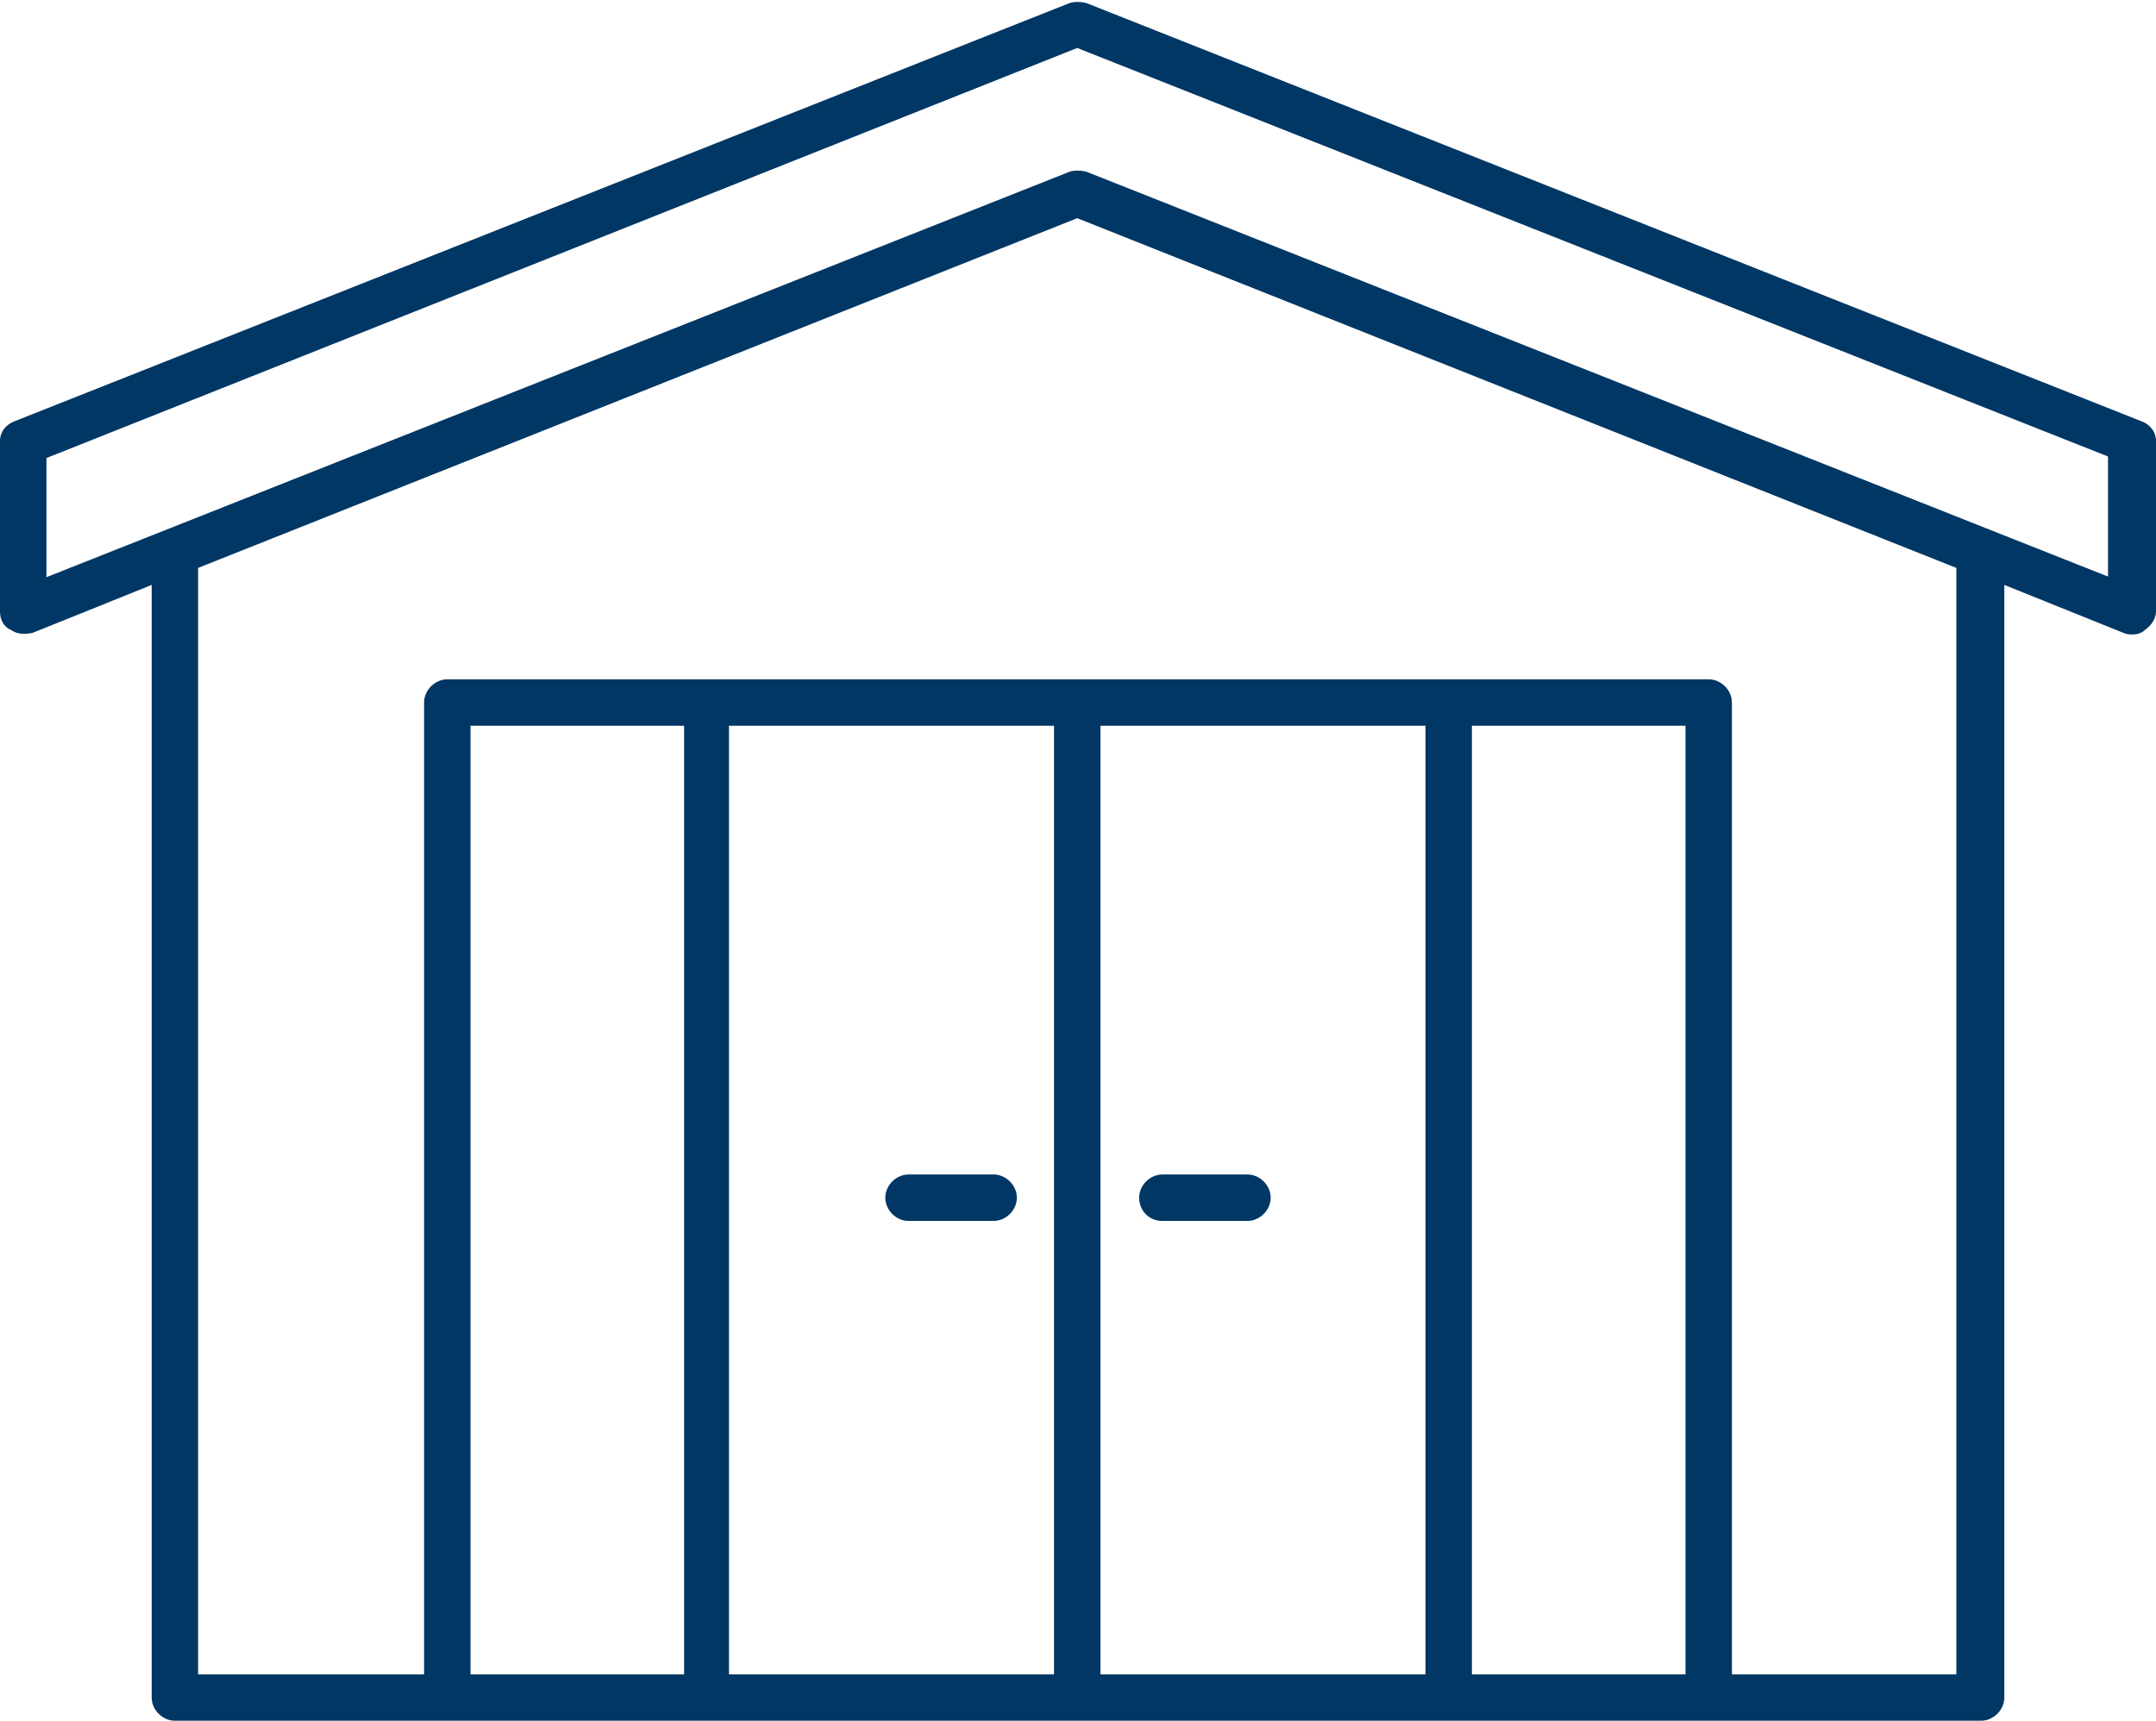 <?xml version="1.0" encoding="utf-8"?>
<!-- Generator: Adobe Illustrator 27.2.0, SVG Export Plug-In . SVG Version: 6.00 Build 0)  -->
<svg version="1.1" id="Layer_1" xmlns="http://www.w3.org/2000/svg" xmlns:xlink="http://www.w3.org/1999/xlink" x="0px" y="0px"
	 viewBox="0 0 139.3 111.2" style="enable-background:new 0 0 139.3 111.2;" xml:space="preserve">
<style type="text/css">
	.st0{fill:#003764;}
</style>
<g>
	<path class="st0" d="M58.7,78.9h5.5c0.8,0,1.5-0.7,1.5-1.5s-0.7-1.5-1.5-1.5h-5.5c-0.8,0-1.5,0.7-1.5,1.5S57.9,78.9,58.7,78.9z"/>
	<path class="st0" d="M75.1,78.9h5.5c0.8,0,1.5-0.7,1.5-1.5s-0.7-1.5-1.5-1.5h-5.5c-0.8,0-1.5,0.7-1.5,1.5S74.2,78.9,75.1,78.9z"/>
	<path class="st0" d="M138.3,27.2l-68.1-27c-0.4-0.1-0.8-0.1-1.1,0l-68.1,27C0.4,27.4,0,27.9,0,28.5v11c0,0.5,0.2,1,0.7,1.2
		c0.4,0.3,0.9,0.3,1.4,0.2l7.7-3.1v71.9c0,0.8,0.7,1.5,1.5,1.5h17.6c0,0,0,0,0,0s0,0,0,0h81.5h0H128c0.8,0,1.5-0.7,1.5-1.5V37.8
		l7.7,3.1c0.2,0.1,0.4,0.1,0.6,0.1c0.3,0,0.6-0.1,0.8-0.3c0.4-0.3,0.7-0.7,0.7-1.2v-11C139.3,27.9,138.9,27.4,138.3,27.2z
		 M68.1,46.9v61.3h-21V46.9H68.1z M92.1,46.9v61.3h-21V46.9H92.1z M108.9,46.9v61.3H95.1V46.9H108.9z M44.1,108.2H30.4V46.9h13.8
		V108.2z M126.5,108.2h-14.6V45.4c0-0.8-0.7-1.5-1.5-1.5H28.9c-0.8,0-1.5,0.7-1.5,1.5v62.8H12.8V36.7l56.8-22.6l56.8,22.6V108.2z
		 M136.3,37.3L70.2,11.1c-0.4-0.1-0.8-0.1-1.1,0L3,37.3v-7.7L69.6,3.1l66.6,26.4V37.3z"/>
</g>
</svg>
